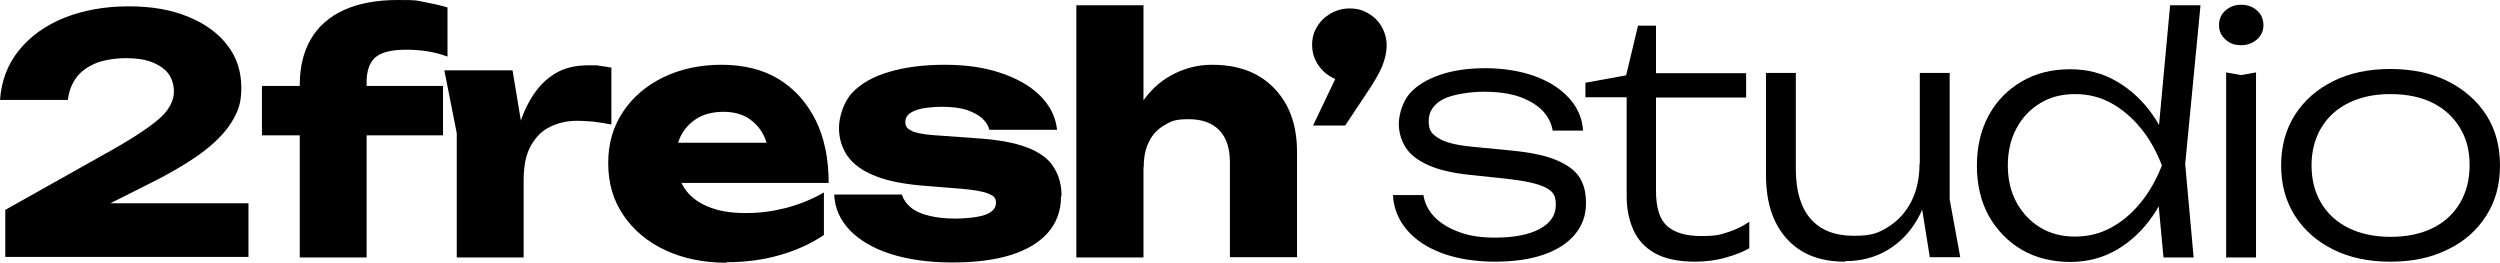 <?xml version="1.0" encoding="UTF-8"?>
<svg id="Calque_1" xmlns="http://www.w3.org/2000/svg" version="1.1" viewBox="0 0 945.8 99.4">
  <!-- Generator: Adobe Illustrator 29.5.1, SVG Export Plug-In . SVG Version: 2.1.0 Build 141)  -->
  <path d="M0,37.9c.5-7.3,2.9-13.6,7.2-18.9,4.3-5.3,10-9.4,17.2-12.3,7.1-2.8,15.2-4.3,24.2-4.3s16.1,1.3,22.5,3.9c6.4,2.6,11.4,6.2,14.9,10.8,3.6,4.6,5.3,10,5.3,16.1s-1.3,9.1-3.8,13.2c-2.6,4.1-6.6,8.1-12,12-5.5,3.9-12.6,8-21.4,12.3l-25.5,12.8-1-6.6h66.4v20.3H2v-17.8l39.9-22.4c6.2-3.5,11-6.5,14.4-9,3.4-2.4,5.9-4.7,7.3-6.8,1.4-2.1,2.2-4.3,2.2-6.6s-.7-4.8-2-6.6-3.4-3.3-6.1-4.4c-2.7-1.1-6.1-1.6-10-1.6s-9,.7-12.1,2.2c-3.1,1.4-5.5,3.3-7.1,5.7-1.6,2.4-2.5,5-2.8,7.9H0Z"/>
  <path d="M99.1,51.2v-18.7h68.5v18.7h-68.5ZM153.6,18.8c-5.5,0-9.4,1-11.6,2.9-2.2,1.9-3.3,5.1-3.3,9.4v66.3h-25.3V32.3c0-6.9,1.4-12.7,4.2-17.5,2.8-4.8,7-8.5,12.5-11,5.5-2.5,12.3-3.8,20.4-3.8s6.9.2,9.7.7c2.8.5,5.9,1.2,9.1,2.1v18.6c-2.5-.9-5-1.6-7.6-2-2.6-.4-5.3-.6-8.1-.6Z"/>
  <path d="M168.1,26.6h25.8l4.2,25.3v45.5h-25.3v-47l-4.7-23.8ZM231.3,25.5v21.6c-2.5-.5-4.8-.8-7-1.1-2.2-.2-4.2-.3-6-.3-3.6,0-7,.7-10,2.2-3.1,1.4-5.5,3.8-7.4,7.1-1.9,3.3-2.8,7.7-2.8,13.3l-4.8-5.9c.7-5.1,1.7-9.9,3-14.4,1.3-4.5,3.1-8.5,5.4-12,2.3-3.5,5.1-6.3,8.5-8.3,3.4-2,7.5-3,12.4-3s2.8,0,4.3.2c1.5.2,3,.4,4.5.7Z"/>
  <path d="M274.8,99.4c-8.6,0-16.3-1.6-23-4.7-6.7-3.1-12-7.5-15.9-13.2-3.9-5.7-5.8-12.2-5.8-19.8s1.9-13.8,5.6-19.4,8.8-9.9,15.3-13.1c6.5-3.1,13.8-4.7,22-4.7s15.8,1.8,21.7,5.5c6,3.7,10.6,8.9,13.9,15.5,3.3,6.7,4.9,14.6,4.9,23.7h-62.9v-15.2h48.7l-8.3,5.3c-.3-3.6-1.2-6.7-2.7-9.2-1.5-2.5-3.5-4.4-5.9-5.8-2.4-1.3-5.3-2-8.7-2s-6.9.7-9.5,2.2c-2.6,1.5-4.7,3.5-6.2,6.1-1.5,2.6-2.2,5.6-2.2,9.1s1,8.2,3,11.3c2,3.1,5,5.5,8.9,7.1,3.9,1.7,8.7,2.5,14.4,2.5s10.4-.7,15.5-2c5.2-1.4,9.8-3.3,14.1-5.8v16.1c-4.9,3.3-10.4,5.8-16.7,7.6-6.2,1.8-12.9,2.7-20.1,2.7Z"/>
  <path d="M401.4,74.3c0,5.5-1.7,10-5,13.8-3.3,3.7-8,6.5-14.1,8.4-6.1,1.9-13.5,2.8-22.1,2.8s-16.6-1.1-23.2-3.2c-6.6-2.1-11.8-5.2-15.5-9-3.7-3.9-5.7-8.4-5.9-13.5h25.6c.6,1.9,1.7,3.5,3.4,4.9,1.7,1.4,3.9,2.4,6.8,3.1,2.8.7,6.2,1.1,10,1.1s8.9-.5,11.5-1.5,3.9-2.5,3.9-4.5-1-2.7-3-3.5c-2-.8-5.4-1.4-10.2-1.8l-12.5-1c-8.3-.6-15-1.8-19.9-3.8-4.9-1.9-8.4-4.5-10.6-7.6-2.1-3.1-3.2-6.6-3.2-10.6s1.7-9.8,5-13.3c3.3-3.5,8-6.2,14-7.9,6-1.8,13-2.7,21-2.7s15,1,21.2,3.1c6.2,2.1,11.2,4.9,14.9,8.6,3.7,3.7,5.9,8,6.4,12.9h-25.6c-.4-1.6-1.3-3-2.7-4.3-1.4-1.3-3.3-2.3-5.8-3.2-2.5-.8-5.7-1.2-9.5-1.2s-8,.5-10.3,1.5c-2.4,1-3.5,2.4-3.5,4.2s.7,2.5,2.2,3.3c1.4.8,4.2,1.4,8.1,1.7l16.5,1.2c8.2.5,14.6,1.7,19.3,3.5s8.1,4.3,10,7.4c2,3.1,3,6.7,3,10.9Z"/>
  <path d="M407.2,2h25.4v95.4h-25.4V2ZM458.5,24.5c6.9,0,12.7,1.4,17.4,4.1,4.7,2.7,8.4,6.6,11,11.5,2.6,5,3.8,10.8,3.8,17.6v39.6h-25.4v-35.9c0-5.3-1.3-9.3-4-12.1-2.7-2.8-6.5-4.2-11.6-4.2s-6.5.7-9.1,2.2c-2.6,1.5-4.6,3.6-5.9,6.3-1.4,2.7-2,5.9-2,9.7l-7.9-4.1c1-7.5,3.1-13.9,6.3-19,3.2-5.2,7.2-9.1,12-11.7,4.7-2.6,9.9-4,15.5-4Z"/>
  <path d="M496.7,47.6l12.4-26,1.5,9.3c-2.6,0-5-.6-7.2-1.9-2.1-1.2-3.8-2.9-5.1-5-1.2-2.1-1.9-4.4-1.9-7s.6-4.9,1.9-6.9c1.2-2.1,2.9-3.7,5.1-5,2.1-1.2,4.5-1.9,7.2-1.9s5,.6,7.1,1.9c2.1,1.2,3.8,2.9,5,5,1.2,2.1,1.9,4.5,1.9,7.1s-.6,5.1-1.7,7.9c-1.2,2.8-3.2,6.3-6.1,10.5l-7.9,11.9h-12.1Z"/>
  <path d="M600,77.1c0,4.4-1.4,8.2-4.1,11.5-2.7,3.3-6.7,5.9-11.8,7.7-5.2,1.8-11.4,2.7-18.6,2.7s-14.2-1.1-19.9-3.2-10.2-5.1-13.4-8.9c-3.2-3.8-5-8.2-5.2-13.1h11.5c.5,3.1,1.9,5.9,4.3,8.4,2.4,2.4,5.6,4.3,9.5,5.7,3.9,1.4,8.3,2,13.2,2,7.3,0,12.9-1.1,17-3.3,4.1-2.2,6.1-5.2,6.1-9.1s-1.3-5.2-4-6.6c-2.7-1.4-7.6-2.5-14.8-3.3l-13.4-1.4c-6.7-.7-12-1.9-16-3.7-4-1.8-6.9-4-8.6-6.7-1.7-2.7-2.6-5.7-2.6-9s1.4-8.3,4.1-11.4c2.7-3.1,6.6-5.4,11.5-7.1,5-1.7,10.7-2.5,17.2-2.5s13.1,1,18.6,3c5.5,2,9.8,4.8,13,8.3,3.2,3.5,5,7.6,5.3,12.3h-11.5c-.4-2.7-1.7-5.2-3.7-7.4-2.1-2.2-4.9-3.9-8.6-5.3-3.7-1.3-8.2-2-13.6-2s-11.9,1-15.5,2.8c-3.6,1.9-5.5,4.7-5.5,8.3s1.2,4.9,3.6,6.4c2.4,1.6,6.6,2.7,12.8,3.3l15.4,1.5c7,.7,12.6,1.9,16.6,3.6,4,1.7,6.9,3.8,8.6,6.4,1.7,2.6,2.5,5.8,2.5,9.5Z"/>
  <path d="M599.8,36.8v-5.5l15.4-2.8,4.5-18.8h6.8v18h34.1v9.2h-34.1v35.4c0,6.3,1.4,10.7,4.2,13.2,2.8,2.5,7.1,3.8,12.9,3.8s7-.5,9.9-1.4c2.9-.9,5.7-2.2,8.3-4v10c-2,1.2-4.9,2.4-8.7,3.5s-7.8,1.6-11.8,1.6c-6.4,0-11.4-1.1-15.2-3.2-3.8-2.1-6.5-5.1-8.2-8.9-1.7-3.8-2.5-8.1-2.5-12.8v-37.3h-15.4Z"/>
  <path d="M698,99c-6.4,0-11.8-1.3-16.2-3.9-4.4-2.6-7.8-6.4-10.2-11.3-2.4-4.9-3.5-10.9-3.5-17.9V27.6h11.3v36.4c0,8.3,1.9,14.5,5.6,18.8,3.8,4.3,9.2,6.4,16.3,6.4s9.4-1.1,13.1-3.4c3.7-2.3,6.6-5.5,8.7-9.6,2.1-4.1,3.1-8.9,3.1-14.4l4.5,2.5c-.5,7-2.2,13.1-5.1,18.3-2.9,5.2-6.8,9.2-11.5,12-4.7,2.8-10.1,4.2-16.1,4.2ZM730.1,97.4l-3.8-23.7V27.6h11.3v47.8l4,21.9h-11.4Z"/>
  <path d="M822.8,62.6c-1.8,7.3-4.6,13.6-8.4,19.1-3.8,5.5-8.3,9.7-13.6,12.8-5.3,3.1-11.2,4.6-17.7,4.6s-12.9-1.5-18.2-4.6c-5.3-3.1-9.4-7.4-12.5-12.8-3-5.5-4.5-11.8-4.5-19s1.5-13.6,4.5-19.1c3-5.5,7.2-9.7,12.5-12.8,5.3-3.1,11.4-4.6,18.2-4.6s12.3,1.5,17.7,4.6c5.3,3.1,9.9,7.3,13.7,12.8,3.8,5.5,6.6,11.9,8.3,19.2ZM759.6,62.6c0,5.3,1.1,10,3.3,14,2.2,4,5.2,7.2,9,9.5,3.8,2.3,8.2,3.4,13.1,3.4s9.5-1.1,13.7-3.4c4.2-2.3,7.9-5.4,11.2-9.5,3.3-4,5.9-8.7,8-14-2.1-5.4-4.7-10.1-8-14.1-3.3-4-7-7.2-11.2-9.5-4.2-2.3-8.7-3.4-13.7-3.4s-9.3,1.1-13.1,3.4c-3.8,2.3-6.8,5.4-9,9.5-2.2,4-3.3,8.8-3.3,14.1ZM818.5,97.4l-2.5-26.6,3.3-8.2-3.1-8.8,4.8-51.8h11.5l-5.8,60.1,3.2,35.3h-11.5Z"/>
  <path d="M847.8,17.1c-2.4,0-4.4-.7-5.9-2.2-1.6-1.4-2.4-3.2-2.4-5.4s.8-4.1,2.4-5.5c1.6-1.4,3.5-2.2,5.9-2.2s4.5.7,6.1,2.2c1.6,1.4,2.4,3.3,2.4,5.5s-.8,3.9-2.4,5.4c-1.6,1.4-3.6,2.2-6.1,2.2ZM842.2,27.4l5.6,1,5.7-1v70h-11.3V27.4Z"/>
  <path d="M904.3,99c-8.2,0-15.4-1.5-21.6-4.6-6.2-3.1-11-7.3-14.5-12.8-3.5-5.5-5.2-11.8-5.2-19s1.7-13.6,5.2-19.1c3.5-5.5,8.3-9.7,14.5-12.8,6.2-3.1,13.4-4.6,21.6-4.6s15.5,1.5,21.7,4.6c6.2,3.1,11.1,7.4,14.6,12.8,3.5,5.5,5.2,11.8,5.2,19.1s-1.7,13.5-5.2,19c-3.5,5.5-8.3,9.8-14.6,12.8-6.2,3.1-13.5,4.6-21.7,4.6ZM904.4,89.6c6.1,0,11.4-1.1,15.9-3.3,4.5-2.2,7.9-5.4,10.3-9.4,2.4-4,3.7-8.8,3.7-14.4s-1.2-10.2-3.7-14.2c-2.4-4-5.9-7.2-10.3-9.4-4.5-2.2-9.7-3.3-15.9-3.3s-11.3,1.1-15.8,3.3c-4.5,2.2-8,5.4-10.4,9.4-2.4,4-3.7,8.8-3.7,14.2s1.2,10.3,3.7,14.4c2.4,4,5.9,7.2,10.4,9.4,4.5,2.2,9.8,3.3,15.8,3.3Z"/>
</svg>